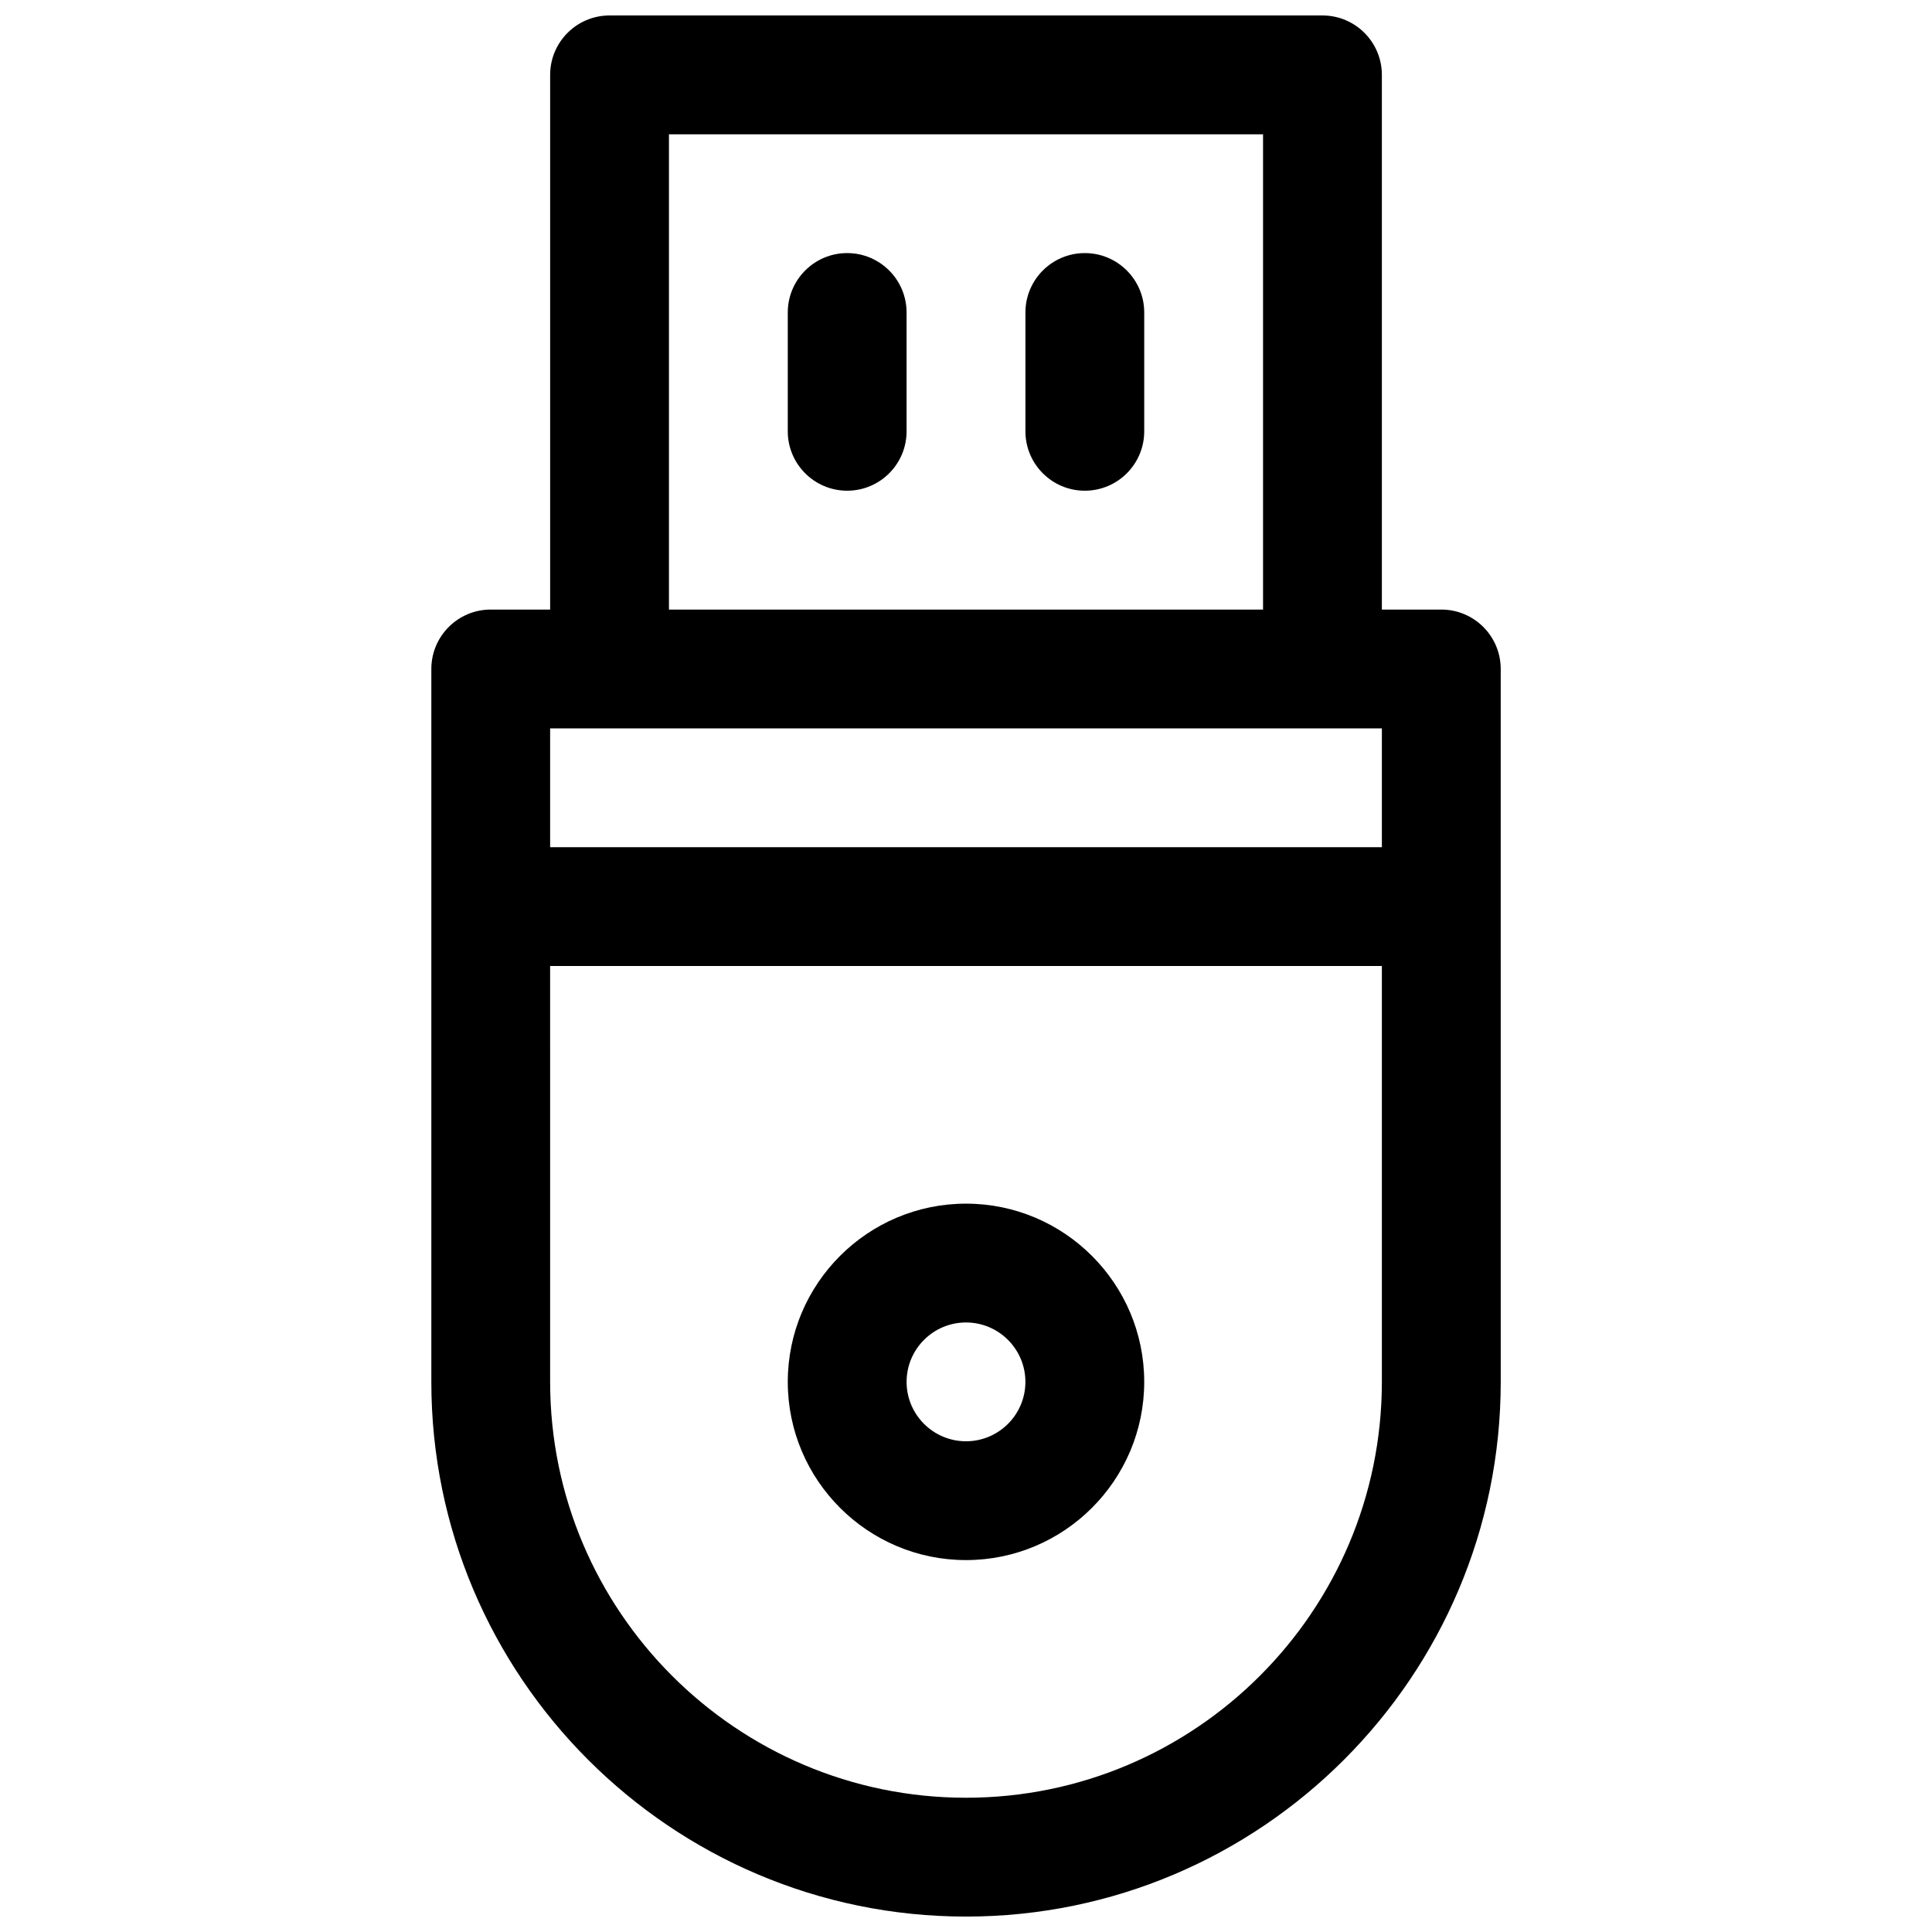 <?xml version="1.0" encoding="UTF-8"?>
<!-- Uploaded to: ICON Repo, www.svgrepo.com, Generator: ICON Repo Mixer Tools -->
<svg width="800px" height="800px" version="1.1" viewBox="144 144 512 512" xmlns="http://www.w3.org/2000/svg">
 <defs>
  <clipPath id="a">
   <path d="m258 148.09h284v503.81h-284z"/>
  </clipPath>
 </defs>
 <path d="m368.51 211.07c-8.691 0-15.742 7.055-15.742 15.742v31.488c0 8.691 7.055 15.742 15.742 15.742 8.691 0 15.742-7.055 15.742-15.742v-31.488c0-8.688-7.055-15.742-15.742-15.742z"/>
 <path d="m431.49 211.07c-8.691 0-15.742 7.055-15.742 15.742v31.488c0 8.691 7.055 15.742 15.742 15.742 8.691 0 15.742-7.055 15.742-15.742v-31.488c0-8.688-7.055-15.742-15.742-15.742z"/>
 <path d="m400 462.98c-26.047 0-47.23 21.184-47.23 47.23s21.184 47.23 47.23 47.23 47.23-21.184 47.23-47.23-21.184-47.23-47.23-47.23zm0 62.973c-8.684 0-15.742-7.062-15.742-15.742 0-8.684 7.062-15.742 15.742-15.742 8.684 0 15.742 7.062 15.742 15.742 0 8.684-7.062 15.742-15.742 15.742z"/>
 <g clip-path="url(#a)">
  <path d="m525.95 305.54h-15.742v-141.7c0-8.691-7.055-15.742-15.742-15.742h-188.93c-8.691 0-15.742 7.055-15.742 15.742v141.7h-15.742c-8.691 0-15.742 7.055-15.742 15.742v188.93c0 78.129 63.566 141.7 141.7 141.7s141.7-63.566 141.7-141.7l-0.004-188.93c0-8.691-7.055-15.742-15.746-15.742zm-204.67-125.95h157.44v125.95h-157.44zm188.93 157.44v31.488h-220.42v-31.488zm-110.21 283.39c-60.773 0-110.21-49.438-110.21-110.21l-0.004-110.21h220.42v110.21c0 60.773-49.438 110.21-110.21 110.21z"/>
 </g>
</svg>